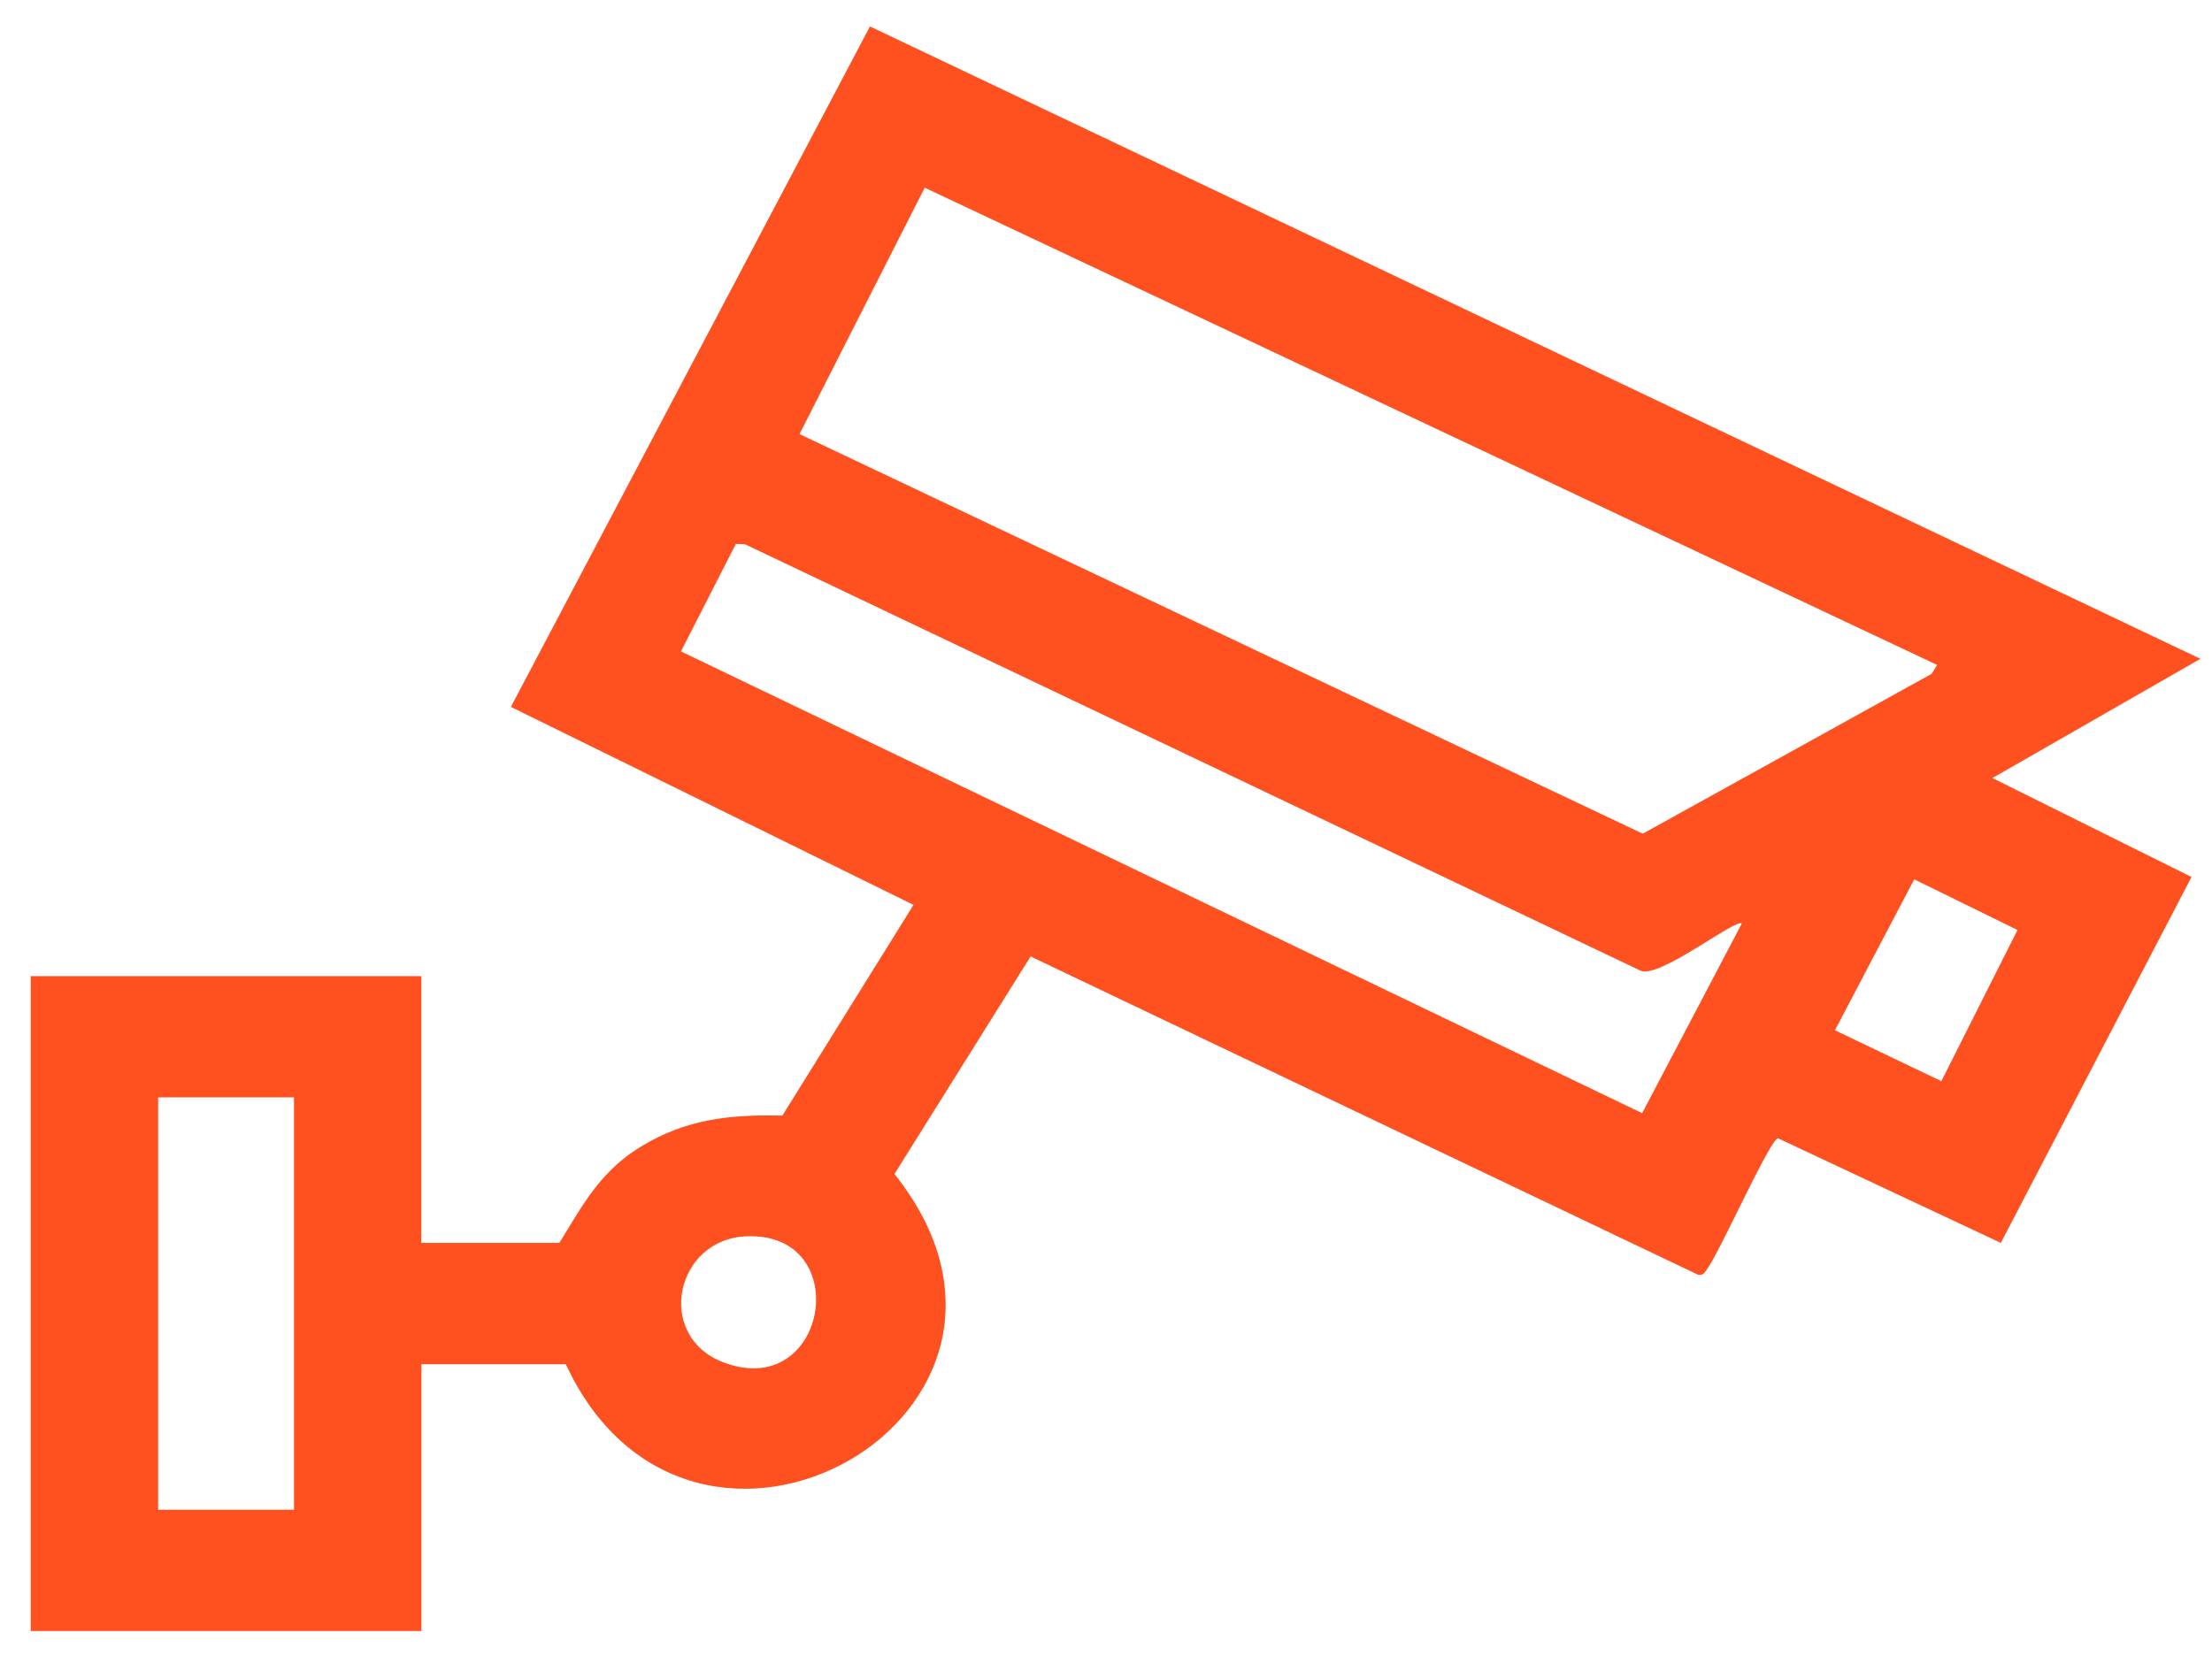 <?xml version="1.0" encoding="UTF-8"?>
<svg xmlns="http://www.w3.org/2000/svg" width="45" height="34" viewBox="0 0 45 34" fill="none">
  <path d="M11.379 25.291C11.856 24.517 12.213 23.834 13.037 23.332C13.954 22.774 14.845 22.674 15.916 22.701L18.584 18.413L10.393 14.384L17.698 0.538L44.764 13.406L40.533 15.832L44.583 17.845L40.704 25.291L36.169 23.161C36.013 23.172 34.971 25.502 34.734 25.815C34.684 25.882 34.657 25.962 34.545 25.939L20.966 19.462L18.196 23.889C22.07 28.745 14.081 33.289 11.51 27.759H8.573V33.188H0.625V19.862H8.572V25.291H11.379ZM39.408 13.53L18.812 3.819L16.265 8.833L33.419 16.964L39.296 13.712L39.408 13.53ZM35.434 18.793C35.316 18.677 33.715 19.954 33.361 19.745L15.159 11.076L14.97 11.067L13.853 13.255L33.407 22.651L35.434 18.793ZM39.494 22L41.043 18.924L38.942 17.893L37.329 20.964L39.494 22ZM5.981 22.33H3.217V30.721H5.981V22.33ZM15.192 25.156C13.736 25.208 13.321 27.182 14.705 27.717C16.835 28.541 17.408 25.075 15.192 25.156Z" fill="#FF501F"></path>
</svg>
